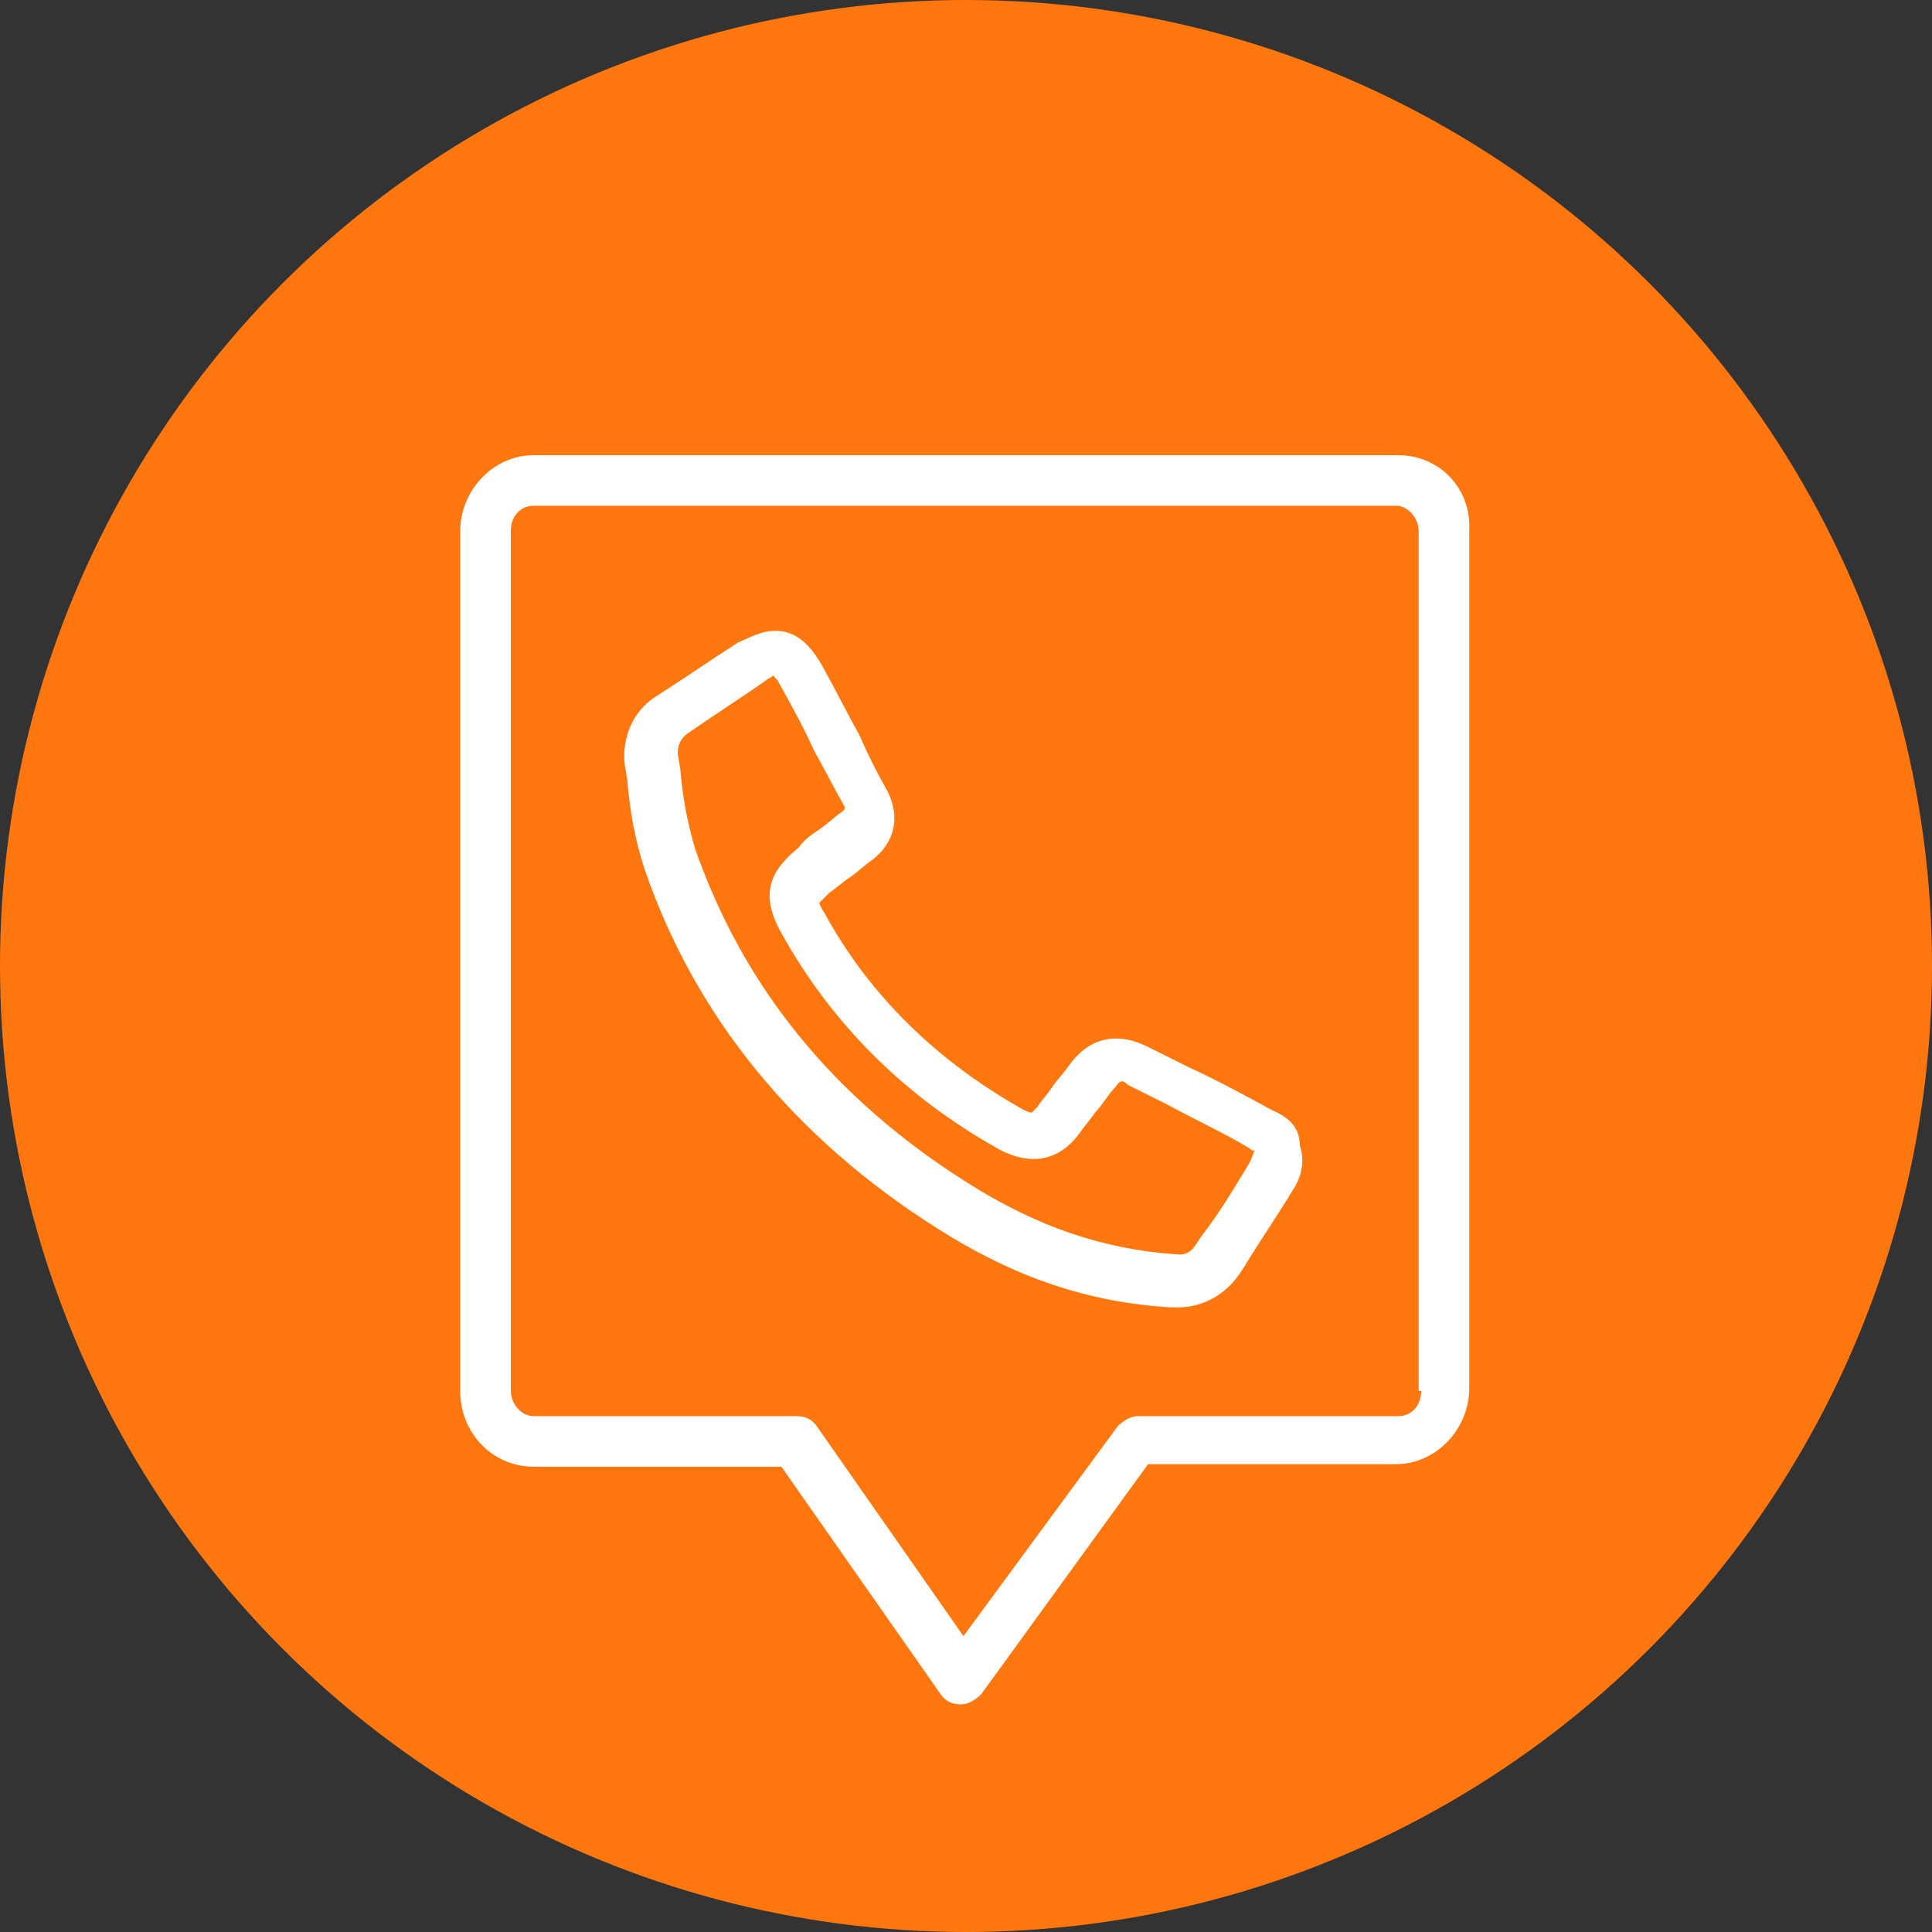 <?xml version="1.0" encoding="utf-8"?>
<!-- Generator: Adobe Illustrator 27.2.0, SVG Export Plug-In . SVG Version: 6.00 Build 0)  -->
<svg version="1.1" id="Ebene_1" xmlns="http://www.w3.org/2000/svg" xmlns:xlink="http://www.w3.org/1999/xlink" x="0px" y="0px"
	 viewBox="0 0 76.4 76.4" style="enable-background:new 0 0 76.4 76.4;" xml:space="preserve">
<rect x="0" y="0" width="76.4" height="76.4" fill="#333333" stroke="none"/>
<style type="text/css">
	.st0{fill:#1A559B;}
	.st1{fill:#FFFFFF;}
	.st2{fill:#FF770E;}
	.st3{fill:none;stroke:#FFFFFF;stroke-width:2;stroke-linecap:round;stroke-linejoin:round;stroke-miterlimit:10;}
	.st4{fill:none;stroke:#FFFFFF;stroke-width:2;stroke-linecap:round;stroke-miterlimit:10;}
</style>
<g>
	<circle class="st2" cx="38.2" cy="38.2" r="38.2"/>
</g>
<g>
	<path class="st1" d="M55.3,18H21.1c-1.6,0-2.9,1.4-2.9,3V55c0,1.7,1.3,3,2.9,3h9.8l6.3,9c0.2,0.3,0.5,0.4,0.8,0.4c0,0,0,0,0,0
		c0.3,0,0.6-0.2,0.8-0.4l6.6-9.1h9.8c1.6,0,2.9-1.4,2.9-3V21C58.2,19.3,56.9,18,55.3,18z M56.2,55c0,0.6-0.4,1-0.9,1H45
		c-0.3,0-0.6,0.2-0.8,0.4l-6.1,8.3l-5.8-8.3c-0.2-0.3-0.5-0.4-0.8-0.4H21.1c-0.5,0-0.9-0.5-0.9-1V21c0-0.6,0.4-1,0.9-1h34.1
		c0.5,0,0.9,0.5,0.9,1V55z"/>
	<path class="st1" d="M50.3,43.9c-1.1-0.6-2.2-1.2-3.3-1.7l-1.6-0.8c-1.2-0.6-2.3-0.4-3.1,0.7c-0.2,0.3-0.5,0.6-0.7,0.9
		c-0.2,0.3-0.4,0.5-0.6,0.8c-0.2,0.2-0.2,0.2-0.2,0.2c0,0-0.1,0-0.3-0.1c-3.4-1.9-6.1-4.5-7.9-7.8c-0.2-0.3-0.2-0.4-0.2-0.4
		c0,0,0.1-0.1,0.4-0.4c0.3-0.2,0.5-0.4,0.8-0.6c0.3-0.2,0.6-0.5,0.9-0.7c0.9-0.7,1.1-1.7,0.6-2.7c-0.4-0.7-0.8-1.5-1.1-2.2
		c-0.5-0.9-1-1.9-1.5-2.8c-0.3-0.5-0.7-1.1-1.4-1.3c-0.8-0.2-1.4,0.2-1.9,0.4c-1.1,0.7-2.1,1.4-3.2,2.1c-1,0.6-1.4,1.7-1.3,2.7
		l0.1,0.6c0.1,1.2,0.3,2.4,0.7,3.6c2,5.8,5.9,10.6,11.6,14.2c3,1.9,5.9,2.9,9.2,3.1c0.1,0,0.2,0,0.3,0c0.7,0,1.7-0.3,2.4-1.3
		l0.2-0.3c0.6-1,1.3-2,1.9-3c0.4-0.6,0.5-1.2,0.3-1.8C51.4,44.6,51,44.2,50.3,43.9z M49.4,46c-0.6,1-1.2,2-1.9,2.9l-0.2,0.3
		c-0.3,0.5-0.7,0.4-0.7,0.4c0,0,0,0-0.1,0c-2.9-0.2-5.5-1.1-8.2-2.8c-5.4-3.4-8.9-7.8-10.8-13.2c-0.3-1-0.5-2-0.6-3.2l-0.1-0.6
		c0-0.3,0.1-0.6,0.4-0.8c1-0.7,2.1-1.4,3.1-2.1c0.1-0.1,0.2-0.1,0.3-0.2c0,0.1,0.1,0.1,0.2,0.3c0.5,0.9,1,1.8,1.4,2.7
		c0.4,0.7,0.8,1.5,1.2,2.2c0,0,0,0.1,0,0.1c0,0-0.1,0.1-0.1,0.1c-0.3,0.2-0.6,0.5-0.9,0.7c-0.3,0.2-0.6,0.4-0.8,0.7
		c-1.1,0.9-1.6,1.8-0.7,3.4c2,3.6,4.9,6.5,8.7,8.6c1.2,0.6,2.3,0.4,3.1-0.7c0.2-0.3,0.4-0.5,0.6-0.8c0.3-0.3,0.5-0.7,0.8-1
		c0.2-0.3,0.3-0.3,0.5-0.1l1.6,0.8c1.1,0.6,2.2,1.1,3.2,1.7c0.1,0.1,0.1,0.1,0.2,0.1C49.5,45.8,49.5,45.8,49.4,46z"/>
</g>
</svg>
